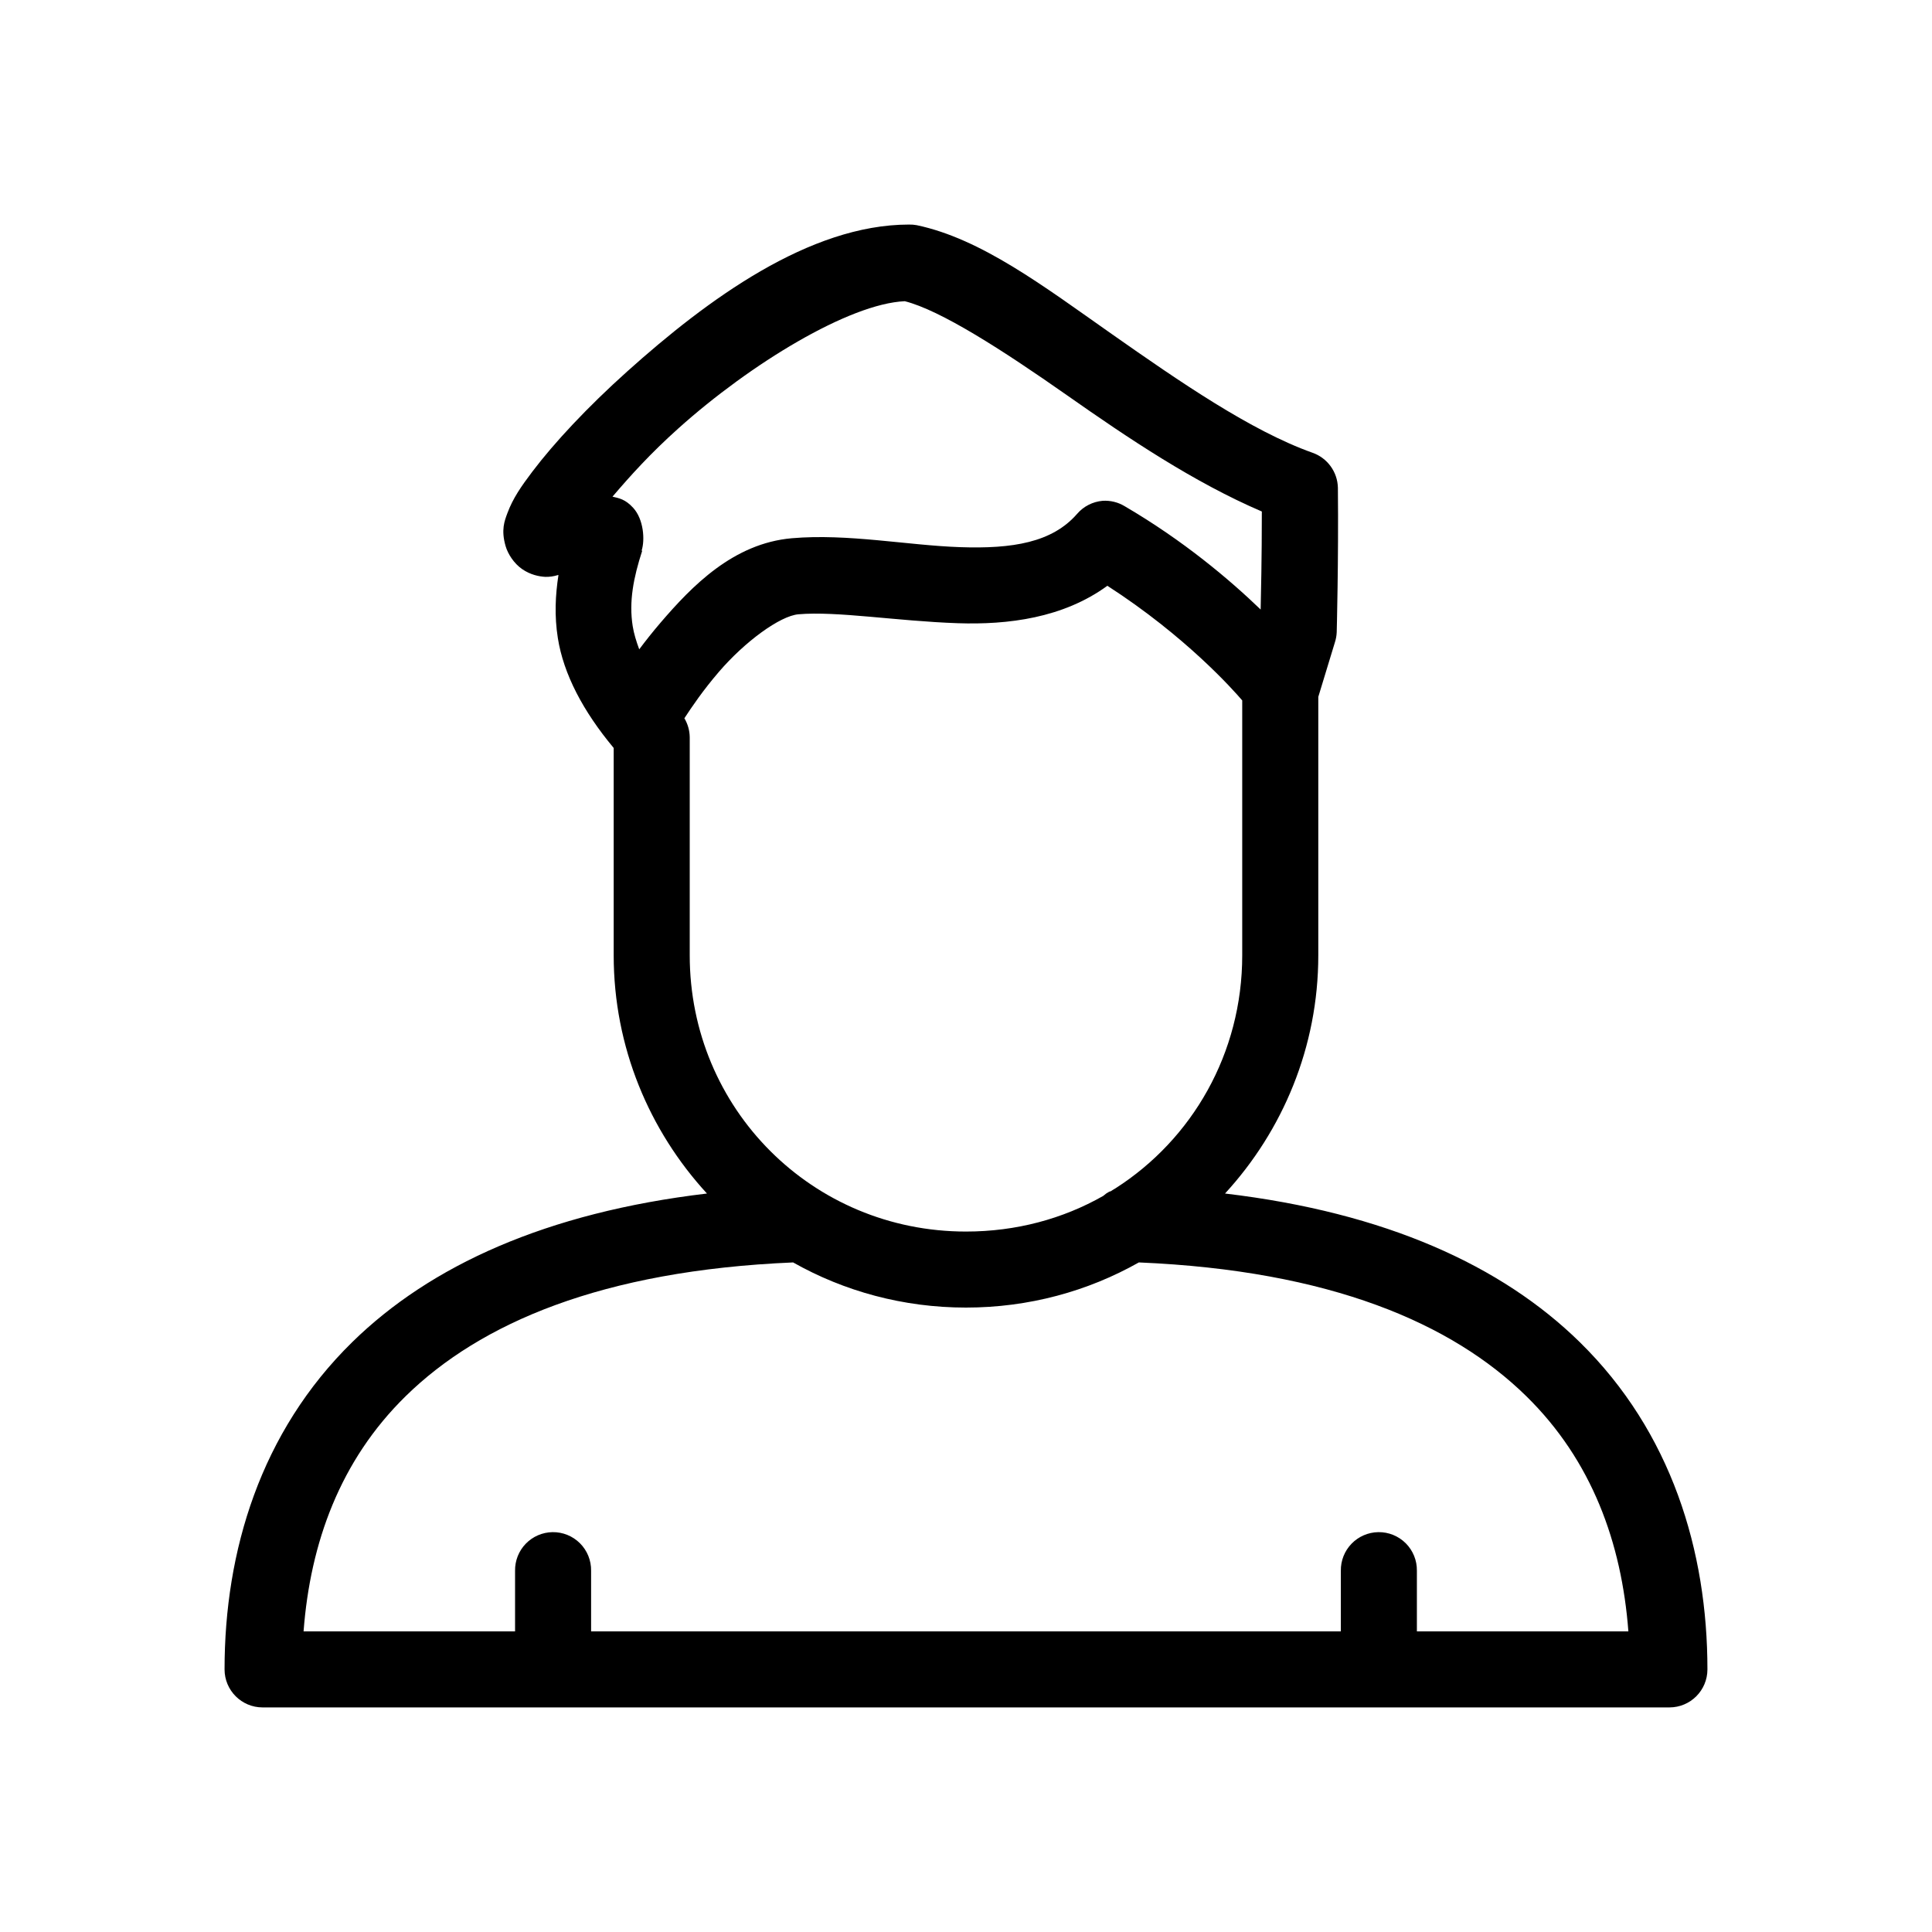 <?xml version="1.0" encoding="UTF-8"?>
<!-- The Best Svg Icon site in the world: iconSvg.co, Visit us! https://iconsvg.co -->
<svg fill="#000000" width="800px" height="800px" version="1.1" viewBox="144 144 512 512" xmlns="http://www.w3.org/2000/svg">
 <path d="m384.88 203.51c-26.438 0.016-53.469 19.918-74.625 38.891-10.578 9.484-19.379 18.922-25.191 26.605-2.906 3.844-5.137 7.031-6.613 11.02-0.734 1.996-1.707 4.367-0.473 8.66 0.617 2.148 2.242 4.648 4.41 6.141s4.445 1.961 6.141 2.047c1.121 0.027 2.238-0.133 3.305-0.473h0.16c-0.816 5.316-1.094 10.785-0.16 16.688 1.512 9.551 6.672 19.379 14.801 29.129v54.945c0 24.324 9.441 46.508 24.719 63.133-42.605 5.043-73.348 19.137-93.992 39.363-24.332 23.84-33.852 55.422-33.852 86.746 0 5.566 4.512 10.078 10.078 10.078h372.82c5.566 0 10.078-4.512 10.078-10.078 0-31.324-9.52-62.91-33.852-86.746-20.641-20.227-51.387-34.32-93.992-39.363 15.277-16.625 24.719-38.809 24.719-63.133v-68.484l4.41-14.484c0.277-0.867 0.438-1.77 0.473-2.68 0 0 0.504-19.043 0.312-38.258-0.094-4.203-2.793-7.91-6.769-9.289-16.258-5.785-35.184-18.832-53.215-31.488-18.027-12.656-34.543-25.215-51.641-28.809-0.676-0.125-1.359-0.176-2.047-0.16zm-1.102 20.312c9.43 2.387 25.641 12.75 43.141 25.031 16.023 11.25 33.504 22.996 51.48 30.699 0.008 12.66-0.238 22.121-0.312 25.98-8.211-7.91-20.438-18.266-36.055-27.395-1.754-1.055-3.785-1.547-5.824-1.418-2.625 0.227-5.055 1.469-6.769 3.465-6.606 7.578-17.055 9.297-31.016 8.816-13.961-0.48-29.738-3.644-44.559-2.363-15.547 1.348-26.516 12.711-34.793 22.355-2.07 2.414-3.996 4.848-5.668 7.086-0.777-2.109-1.422-4.18-1.73-6.141-1.035-6.523 0.203-12.832 2.519-19.992h-0.16c0.926-2.875 0.543-8.305-2.203-11.336-2.117-2.34-3.832-2.594-5.512-2.992 4.746-5.559 9.977-11.379 17.477-18.105 19.113-17.137 45.246-33.027 59.984-33.691zm53.688 75.414c20.793 13.41 33.406 27.656 35.738 30.383v67.543c0 26.035-13.289 48.75-33.535 61.719-0.27 0.145-0.531 0.301-0.785 0.473-0.156 0.098-0.316 0.215-0.473 0.312-0.16 0.051-0.316 0.102-0.473 0.156-0.258 0.156-0.527 0.324-0.785 0.473-0.273 0.199-0.539 0.406-0.789 0.633-10.695 6.086-23.082 9.445-36.367 9.445-40.695 0-73.211-32.52-73.211-73.211v-57.781c-0.02-1.773-0.508-3.512-1.418-5.035 2.012-3.066 4.906-7.359 9.133-12.281 6.934-8.082 16.23-14.852 21.098-15.273 10.211-0.883 26.066 1.809 42.191 2.363 13.348 0.457 27.938-1.367 39.676-9.918zm-83.285 179.32c13.535 7.644 29.184 11.965 45.816 11.965s32.277-4.32 45.812-11.965c50.773 2.144 82.992 16.16 102.65 35.422 17.418 17.066 25.293 38.891 27.078 62.348h-56.047v-16.059c0.043-2.727-1.023-5.356-2.949-7.285-1.93-1.926-4.559-2.992-7.285-2.949-2.672 0.043-5.219 1.145-7.078 3.062-1.859 1.918-2.883 4.5-2.84 7.172v16.059h-198.69v-16.059c0.043-2.727-1.02-5.356-2.949-7.285-1.93-1.926-4.555-2.992-7.281-2.949-2.676 0.043-5.219 1.145-7.082 3.062-1.859 1.918-2.879 4.5-2.84 7.172v16.059h-56.047c1.785-23.457 9.66-45.281 27.078-62.348 19.66-19.262 51.879-33.277 102.65-35.422z"/>
</svg>